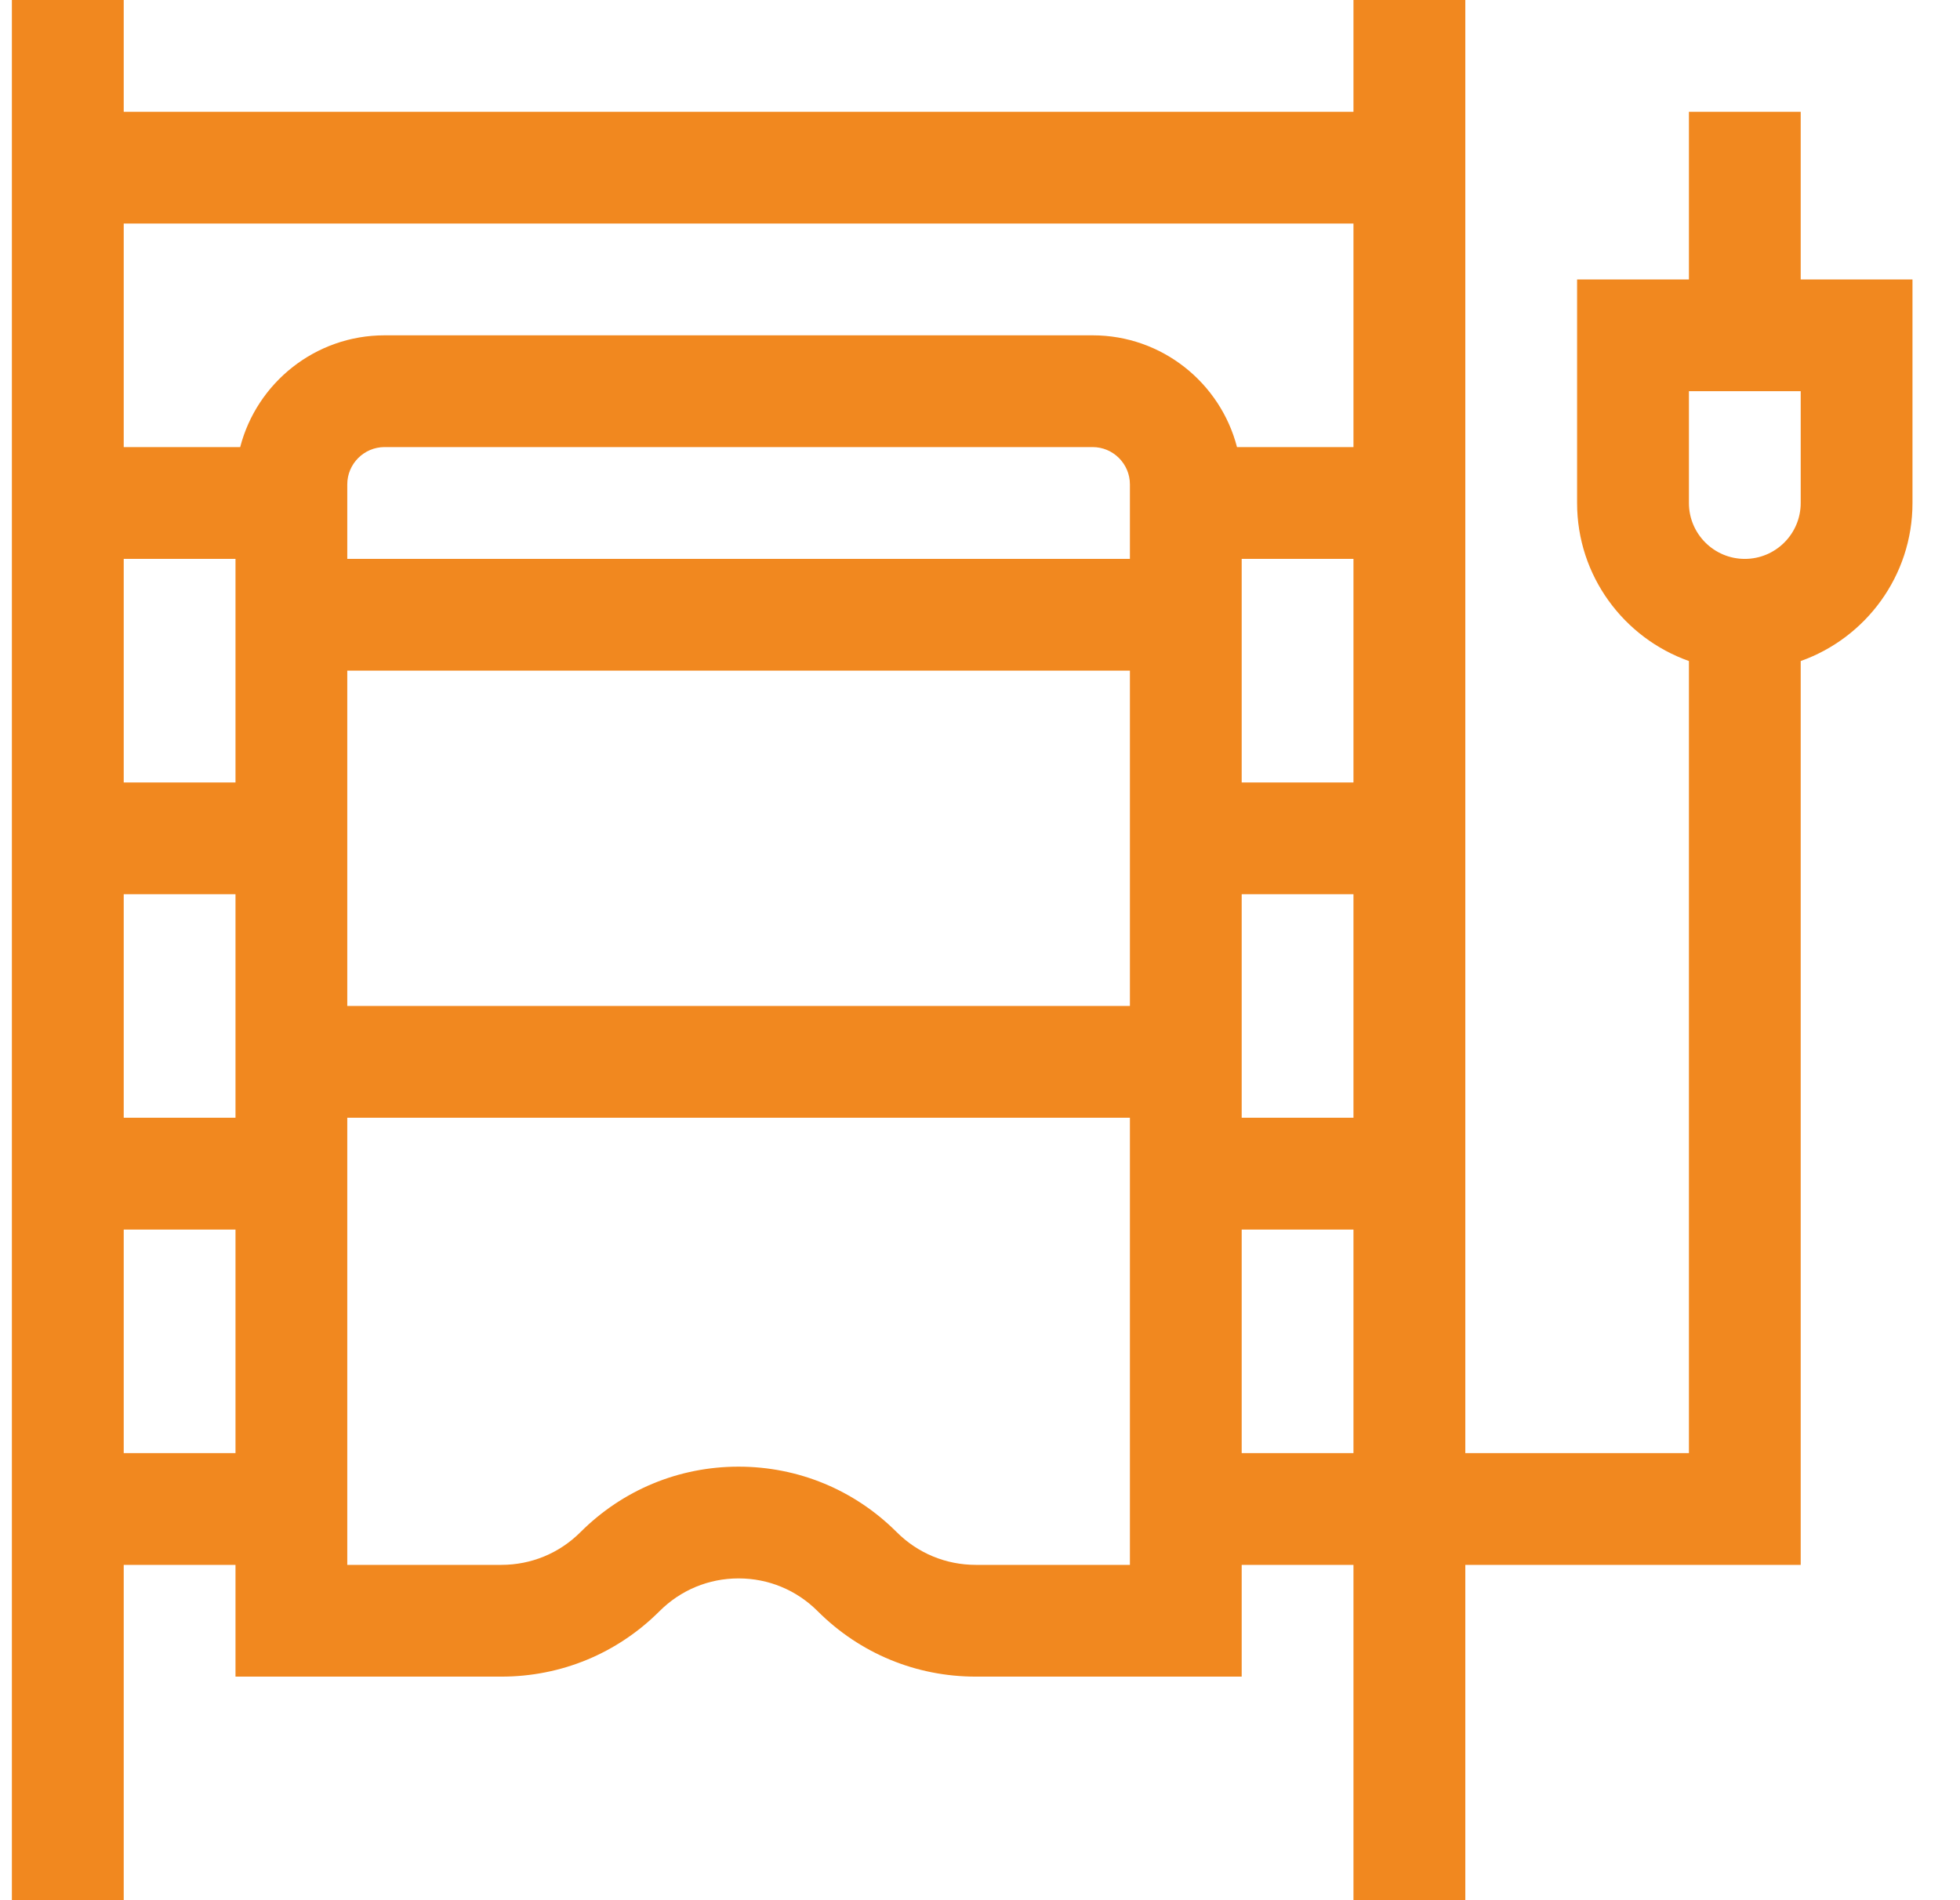 <svg width="33" height="32" viewBox="0 0 33 32" fill="none" xmlns="http://www.w3.org/2000/svg">
<g id="fi_4521760" clip-path="url(#clip0_2401_537)">
<path id="Vector" d="M30.318 4.706V1.882H28.436V4.706H26.553V8.471C26.553 9.698 27.34 10.744 28.436 11.132V24.471H24.671V0H22.788V1.882H2.083V0H0.2V32H2.083V26.353H3.965V28.235H8.442C9.448 28.235 10.393 27.844 11.104 27.133C11.46 26.777 11.933 26.581 12.435 26.581C12.938 26.581 13.411 26.777 13.767 27.133C14.478 27.844 15.423 28.235 16.429 28.235H20.906V26.353H22.788V32H24.671V26.353H30.318V11.132C31.413 10.744 32.2 9.698 32.2 8.471V4.706H30.318ZM22.788 9.412V13.177H20.906V9.412H22.788ZM19.024 9.412H5.847V8.157C5.847 7.811 6.129 7.529 6.475 7.529H18.396C18.742 7.529 19.024 7.811 19.024 8.157V9.412ZM3.965 13.177H2.083V9.412H3.965V13.177ZM3.965 15.059V18.823H2.083V15.059H3.965ZM5.847 11.294H19.024V16.941H5.847V11.294ZM20.906 15.059H22.788V18.823H20.906V15.059ZM22.788 3.765V7.529H20.827C20.547 6.448 19.564 5.647 18.396 5.647H6.475C5.307 5.647 4.324 6.448 4.044 7.529H2.083V3.765H22.788ZM2.083 24.471V20.706H3.965V24.471H2.083ZM16.429 26.353C15.926 26.353 15.453 26.157 15.098 25.802C14.386 25.091 13.441 24.699 12.435 24.699C11.43 24.699 10.485 25.091 9.773 25.802C9.418 26.157 8.945 26.353 8.442 26.353H5.847V18.823H19.024V26.353H16.429ZM20.906 24.471V20.706H22.788V24.471H20.906ZM30.318 8.471C30.318 8.99 29.896 9.412 29.377 9.412C28.858 9.412 28.436 8.99 28.436 8.471V6.588H30.318V8.471Z" fill="#F1881F"/>
</g>
<defs>
<clipPath id="clip0_2401_537">
<rect width="32" height="32" fill="white" transform="translate(0.2)"/>
</clipPath>
</defs>
</svg>
